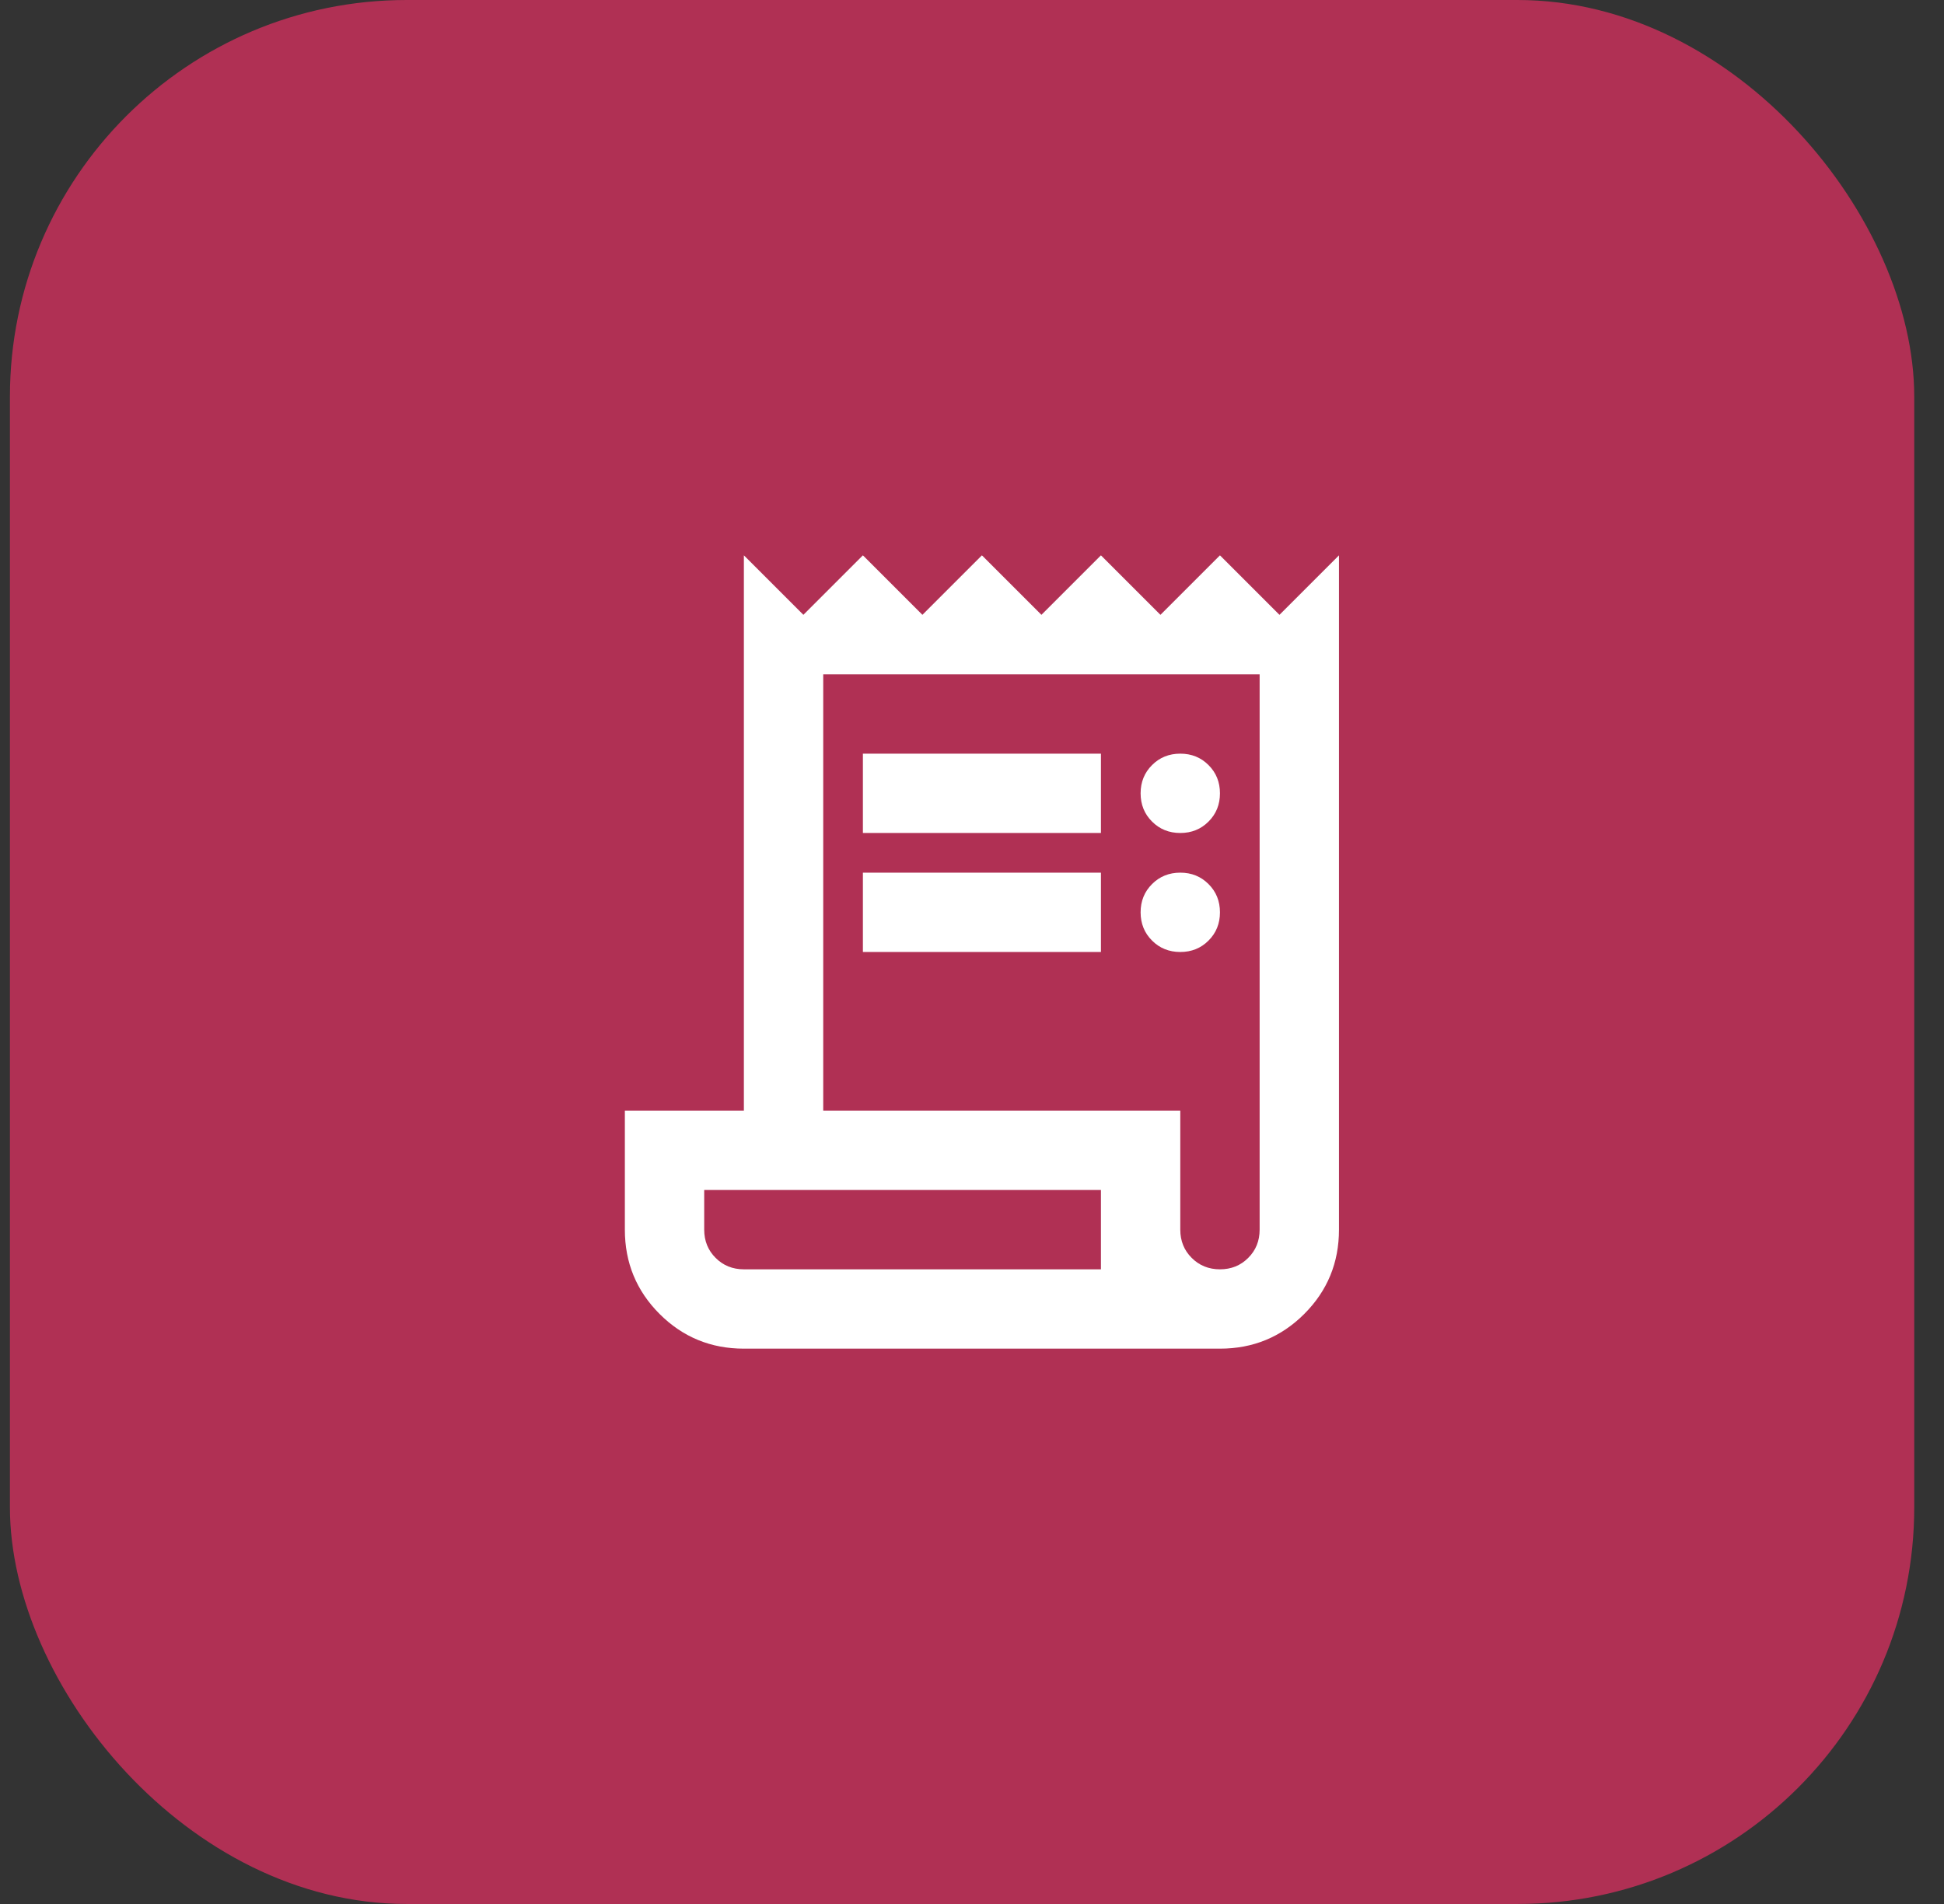 <svg width="49" height="48" viewBox="0 0 49 48" fill="none" xmlns="http://www.w3.org/2000/svg">
<rect x="0" y="0" width="49" height="48" fill="#333333" stroke="none"/>
<rect x="0.25" width="48" height="48" rx="10" fill="#B03054"/>
<mask id="mask0_4232_15297" style="mask-type:alpha" maskUnits="userSpaceOnUse" x="12" y="12" width="25" height="24">
<rect x="12.75" y="12" width="24" height="24" fill="#D9D9D9"/>
</mask>
<g mask="url(#mask0_4232_15297)">
<path d="M18.75 34C17.917 34 17.208 33.708 16.625 33.125C16.042 32.542 15.75 31.833 15.75 31V28H18.75V14L20.25 15.5L21.75 14L23.25 15.5L24.75 14L26.25 15.5L27.75 14L29.25 15.5L30.75 14L32.25 15.5L33.75 14V31C33.75 31.833 33.458 32.542 32.875 33.125C32.292 33.708 31.583 34 30.75 34H18.75ZM30.75 32C31.033 32 31.271 31.904 31.462 31.712C31.654 31.521 31.75 31.283 31.75 31V17H20.75V28H29.75V31C29.75 31.283 29.846 31.521 30.038 31.712C30.229 31.904 30.467 32 30.75 32ZM21.75 21V19H27.75V21H21.75ZM21.75 24V22H27.75V24H21.75ZM29.75 21C29.467 21 29.229 20.904 29.038 20.712C28.846 20.521 28.75 20.283 28.75 20C28.75 19.717 28.846 19.479 29.038 19.288C29.229 19.096 29.467 19 29.75 19C30.033 19 30.271 19.096 30.462 19.288C30.654 19.479 30.75 19.717 30.75 20C30.75 20.283 30.654 20.521 30.462 20.712C30.271 20.904 30.033 21 29.75 21ZM29.75 24C29.467 24 29.229 23.904 29.038 23.712C28.846 23.521 28.75 23.283 28.75 23C28.75 22.717 28.846 22.479 29.038 22.288C29.229 22.096 29.467 22 29.75 22C30.033 22 30.271 22.096 30.462 22.288C30.654 22.479 30.75 22.717 30.75 23C30.75 23.283 30.654 23.521 30.462 23.712C30.271 23.904 30.033 24 29.75 24ZM18.75 32H27.75V30H17.75V31C17.75 31.283 17.846 31.521 18.038 31.712C18.229 31.904 18.467 32 18.75 32Z" fill="white"/>
</g>
</svg>
